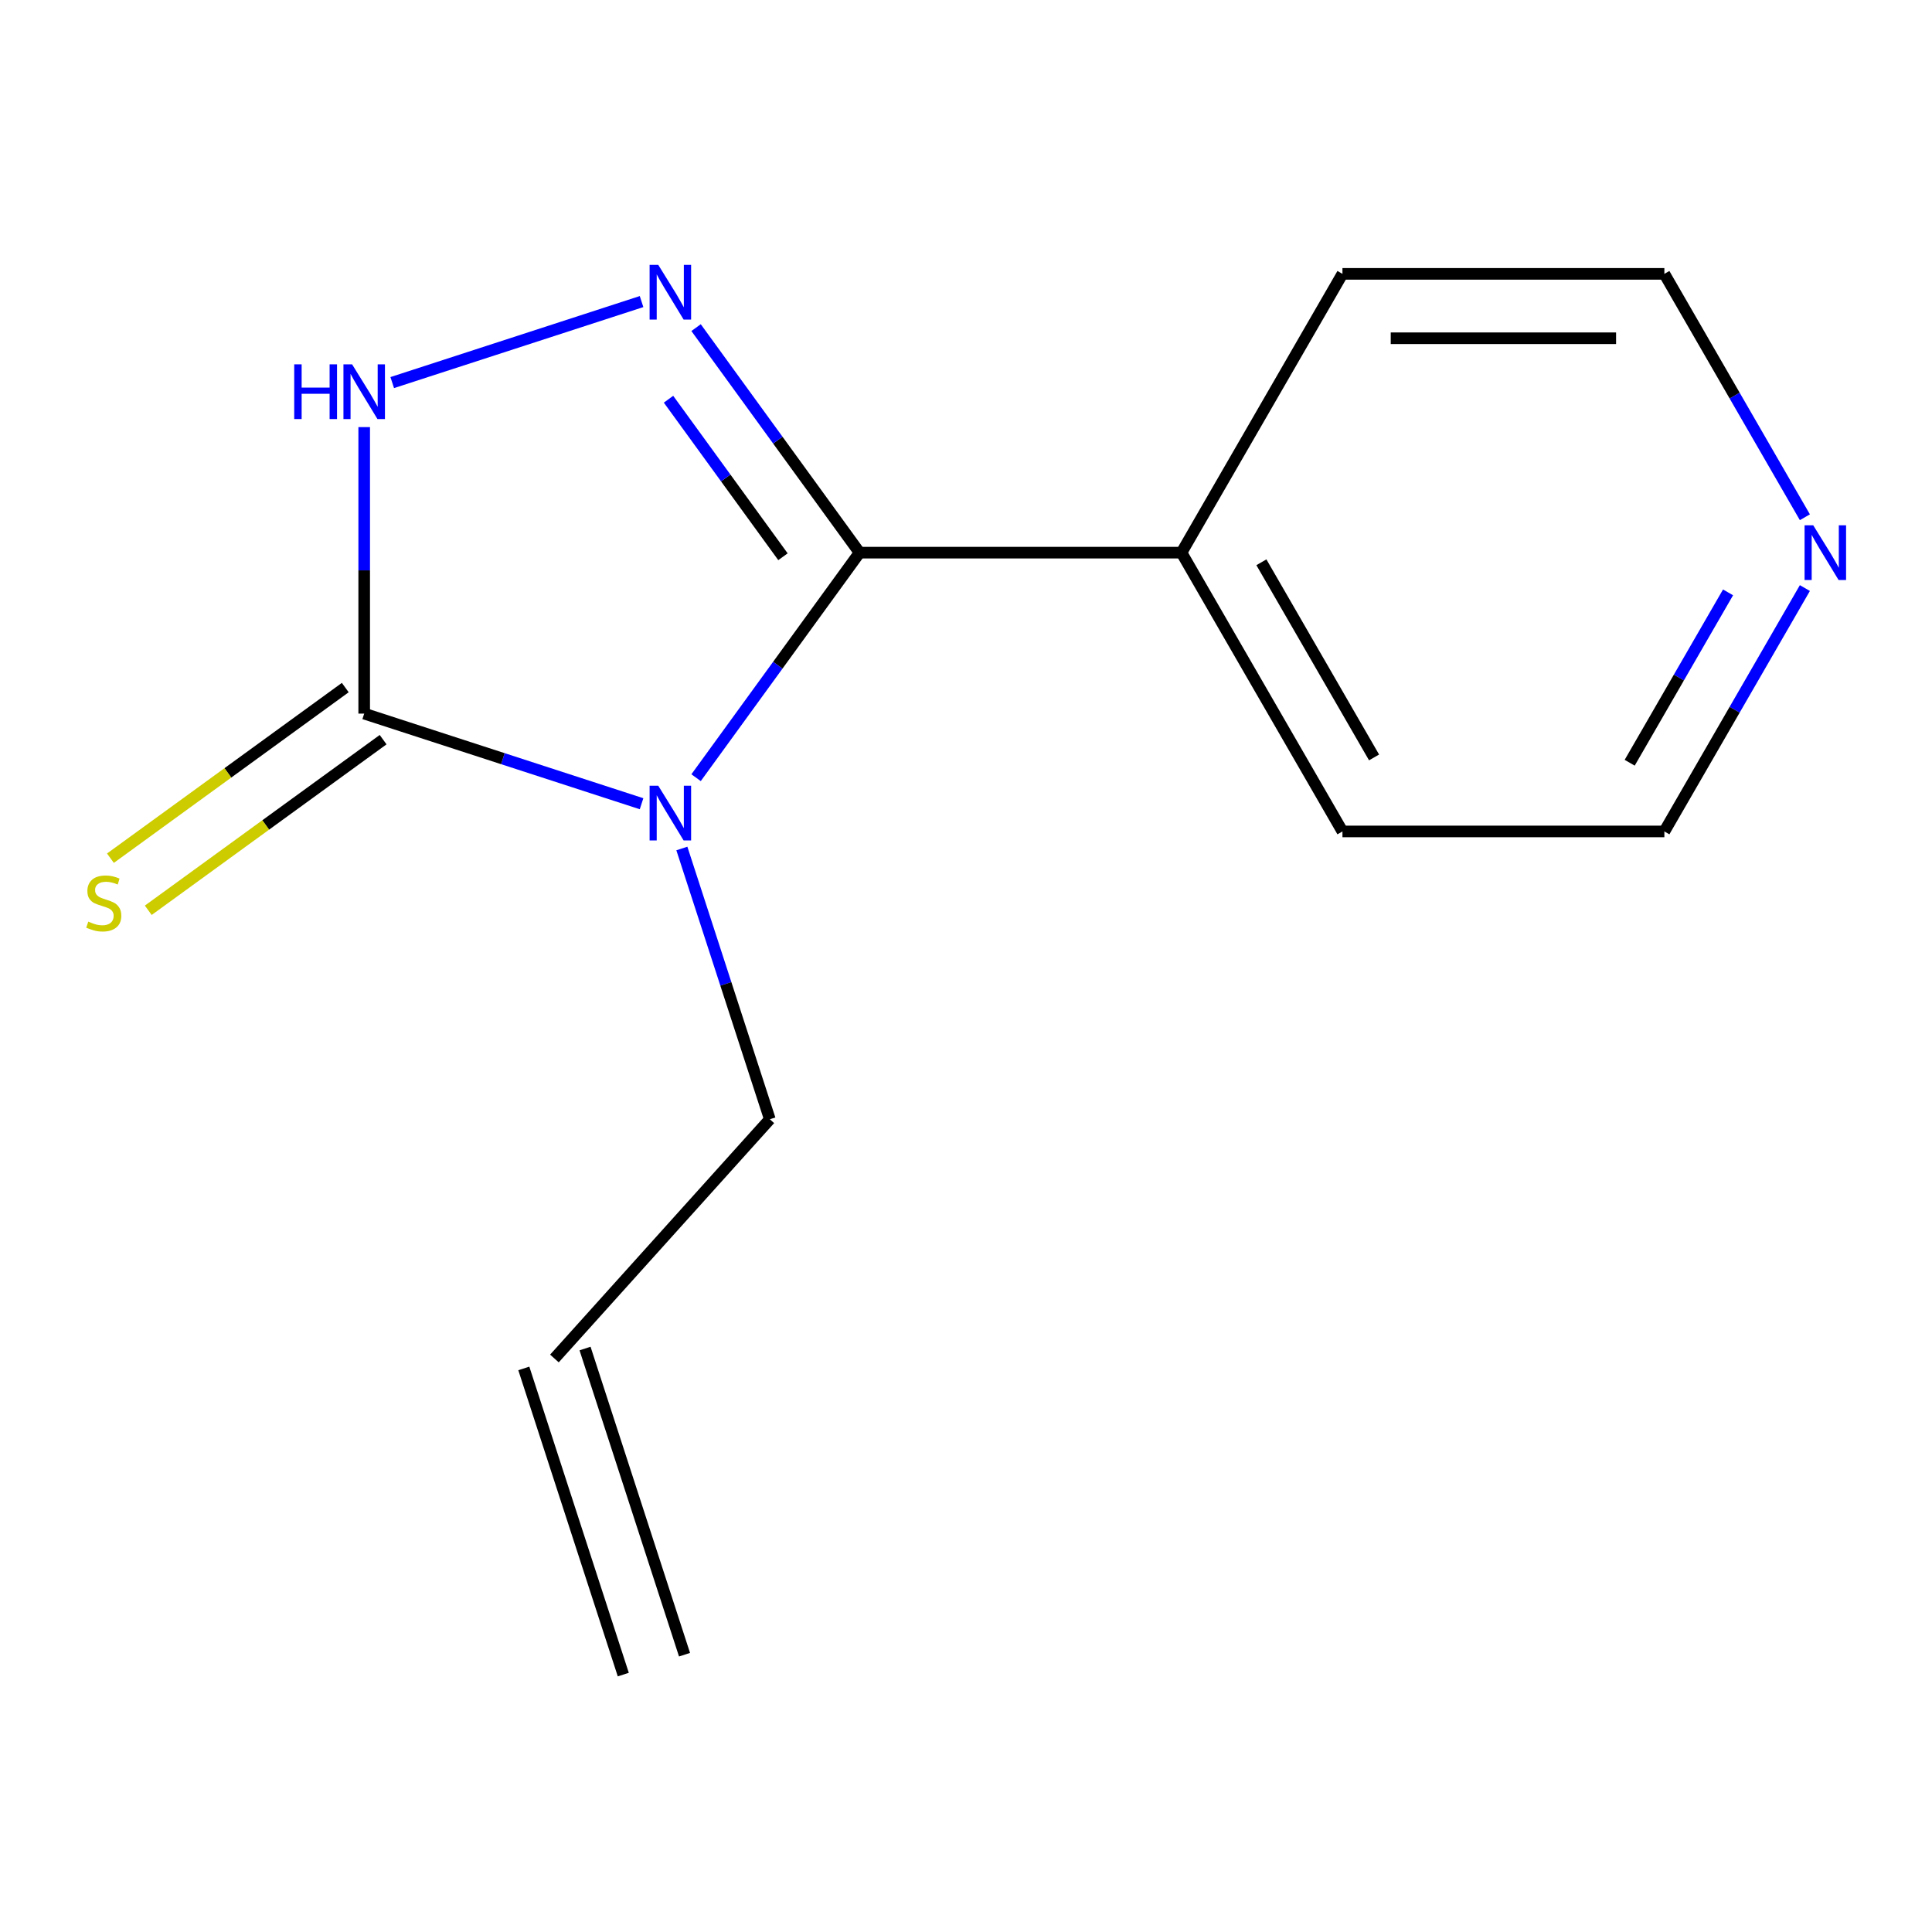 <?xml version='1.0' encoding='iso-8859-1'?>
<svg version='1.1' baseProfile='full'
              xmlns='http://www.w3.org/2000/svg'
                      xmlns:rdkit='http://www.rdkit.org/xml'
                      xmlns:xlink='http://www.w3.org/1999/xlink'
                  xml:space='preserve'
width='1000px' height='1000px' viewBox='0 0 1000 1000'>
<!-- END OF HEADER -->
<rect style='opacity:1.0;fill:#FFFFFF;stroke:none' width='1000' height='1000' x='0' y='0'> </rect>
<path class='bond-0' d='M 360.29,402.528 L 402.602,344.291' style='fill:none;fill-rule:evenodd;stroke:#0000FF;stroke-width:6px;stroke-linecap:butt;stroke-linejoin:miter;stroke-opacity:1' />
<path class='bond-0' d='M 402.602,344.291 L 444.915,286.053' style='fill:none;fill-rule:evenodd;stroke:#000000;stroke-width:6px;stroke-linecap:butt;stroke-linejoin:miter;stroke-opacity:1' />
<path class='bond-2' d='M 332.07,416.011 L 260.289,392.688' style='fill:none;fill-rule:evenodd;stroke:#0000FF;stroke-width:6px;stroke-linecap:butt;stroke-linejoin:miter;stroke-opacity:1' />
<path class='bond-2' d='M 260.289,392.688 L 188.507,369.364' style='fill:none;fill-rule:evenodd;stroke:#000000;stroke-width:6px;stroke-linecap:butt;stroke-linejoin:miter;stroke-opacity:1' />
<path class='bond-6' d='M 352.93,439.18 L 375.698,509.251' style='fill:none;fill-rule:evenodd;stroke:#0000FF;stroke-width:6px;stroke-linecap:butt;stroke-linejoin:miter;stroke-opacity:1' />
<path class='bond-6' d='M 375.698,509.251 L 398.465,579.322' style='fill:none;fill-rule:evenodd;stroke:#000000;stroke-width:6px;stroke-linecap:butt;stroke-linejoin:miter;stroke-opacity:1' />
<path class='bond-1' d='M 444.915,286.053 L 402.602,227.815' style='fill:none;fill-rule:evenodd;stroke:#000000;stroke-width:6px;stroke-linecap:butt;stroke-linejoin:miter;stroke-opacity:1' />
<path class='bond-1' d='M 402.602,227.815 L 360.29,169.577' style='fill:none;fill-rule:evenodd;stroke:#0000FF;stroke-width:6px;stroke-linecap:butt;stroke-linejoin:miter;stroke-opacity:1' />
<path class='bond-1' d='M 405.261,288.169 L 375.642,247.403' style='fill:none;fill-rule:evenodd;stroke:#000000;stroke-width:6px;stroke-linecap:butt;stroke-linejoin:miter;stroke-opacity:1' />
<path class='bond-1' d='M 375.642,247.403 L 346.023,206.636' style='fill:none;fill-rule:evenodd;stroke:#0000FF;stroke-width:6px;stroke-linecap:butt;stroke-linejoin:miter;stroke-opacity:1' />
<path class='bond-5' d='M 444.915,286.053 L 611.538,286.053' style='fill:none;fill-rule:evenodd;stroke:#000000;stroke-width:6px;stroke-linecap:butt;stroke-linejoin:miter;stroke-opacity:1' />
<path class='bond-14' d='M 332.07,156.094 L 203.021,198.025' style='fill:none;fill-rule:evenodd;stroke:#0000FF;stroke-width:6px;stroke-linecap:butt;stroke-linejoin:miter;stroke-opacity:1' />
<path class='bond-3' d='M 188.507,369.364 L 188.507,295.215' style='fill:none;fill-rule:evenodd;stroke:#000000;stroke-width:6px;stroke-linecap:butt;stroke-linejoin:miter;stroke-opacity:1' />
<path class='bond-3' d='M 188.507,295.215 L 188.507,221.066' style='fill:none;fill-rule:evenodd;stroke:#0000FF;stroke-width:6px;stroke-linecap:butt;stroke-linejoin:miter;stroke-opacity:1' />
<path class='bond-4' d='M 178.713,355.884 L 117.935,400.042' style='fill:none;fill-rule:evenodd;stroke:#000000;stroke-width:6px;stroke-linecap:butt;stroke-linejoin:miter;stroke-opacity:1' />
<path class='bond-4' d='M 117.935,400.042 L 57.158,444.2' style='fill:none;fill-rule:evenodd;stroke:#CCCC00;stroke-width:6px;stroke-linecap:butt;stroke-linejoin:miter;stroke-opacity:1' />
<path class='bond-4' d='M 198.301,382.845 L 137.523,427.002' style='fill:none;fill-rule:evenodd;stroke:#000000;stroke-width:6px;stroke-linecap:butt;stroke-linejoin:miter;stroke-opacity:1' />
<path class='bond-4' d='M 137.523,427.002 L 76.745,471.16' style='fill:none;fill-rule:evenodd;stroke:#CCCC00;stroke-width:6px;stroke-linecap:butt;stroke-linejoin:miter;stroke-opacity:1' />
<path class='bond-12' d='M 611.538,286.053 L 694.85,141.752' style='fill:none;fill-rule:evenodd;stroke:#000000;stroke-width:6px;stroke-linecap:butt;stroke-linejoin:miter;stroke-opacity:1' />
<path class='bond-13' d='M 611.538,286.053 L 694.85,430.353' style='fill:none;fill-rule:evenodd;stroke:#000000;stroke-width:6px;stroke-linecap:butt;stroke-linejoin:miter;stroke-opacity:1' />
<path class='bond-13' d='M 652.895,291.035 L 711.213,392.046' style='fill:none;fill-rule:evenodd;stroke:#000000;stroke-width:6px;stroke-linecap:butt;stroke-linejoin:miter;stroke-opacity:1' />
<path class='bond-8' d='M 398.465,579.322 L 286.972,703.148' style='fill:none;fill-rule:evenodd;stroke:#000000;stroke-width:6px;stroke-linecap:butt;stroke-linejoin:miter;stroke-opacity:1' />
<path class='bond-7' d='M 934.205,304.378 L 897.84,367.366' style='fill:none;fill-rule:evenodd;stroke:#0000FF;stroke-width:6px;stroke-linecap:butt;stroke-linejoin:miter;stroke-opacity:1' />
<path class='bond-7' d='M 897.84,367.366 L 861.474,430.353' style='fill:none;fill-rule:evenodd;stroke:#000000;stroke-width:6px;stroke-linecap:butt;stroke-linejoin:miter;stroke-opacity:1' />
<path class='bond-7' d='M 894.436,306.612 L 868.979,350.703' style='fill:none;fill-rule:evenodd;stroke:#0000FF;stroke-width:6px;stroke-linecap:butt;stroke-linejoin:miter;stroke-opacity:1' />
<path class='bond-7' d='M 868.979,350.703 L 843.523,394.794' style='fill:none;fill-rule:evenodd;stroke:#000000;stroke-width:6px;stroke-linecap:butt;stroke-linejoin:miter;stroke-opacity:1' />
<path class='bond-15' d='M 934.205,267.727 L 897.84,204.74' style='fill:none;fill-rule:evenodd;stroke:#0000FF;stroke-width:6px;stroke-linecap:butt;stroke-linejoin:miter;stroke-opacity:1' />
<path class='bond-15' d='M 897.84,204.74 L 861.474,141.752' style='fill:none;fill-rule:evenodd;stroke:#000000;stroke-width:6px;stroke-linecap:butt;stroke-linejoin:miter;stroke-opacity:1' />
<path class='bond-9' d='M 271.125,708.297 L 322.615,866.765' style='fill:none;fill-rule:evenodd;stroke:#000000;stroke-width:6px;stroke-linecap:butt;stroke-linejoin:miter;stroke-opacity:1' />
<path class='bond-9' d='M 302.819,697.999 L 354.309,856.468' style='fill:none;fill-rule:evenodd;stroke:#000000;stroke-width:6px;stroke-linecap:butt;stroke-linejoin:miter;stroke-opacity:1' />
<path class='bond-10' d='M 861.474,141.752 L 694.85,141.752' style='fill:none;fill-rule:evenodd;stroke:#000000;stroke-width:6px;stroke-linecap:butt;stroke-linejoin:miter;stroke-opacity:1' />
<path class='bond-10' d='M 836.48,175.077 L 719.844,175.077' style='fill:none;fill-rule:evenodd;stroke:#000000;stroke-width:6px;stroke-linecap:butt;stroke-linejoin:miter;stroke-opacity:1' />
<path class='bond-11' d='M 861.474,430.353 L 694.85,430.353' style='fill:none;fill-rule:evenodd;stroke:#000000;stroke-width:6px;stroke-linecap:butt;stroke-linejoin:miter;stroke-opacity:1' />
<path  class='atom-0' d='M 340.716 406.694
L 349.996 421.694
Q 350.916 423.174, 352.396 425.854
Q 353.876 428.534, 353.956 428.694
L 353.956 406.694
L 357.716 406.694
L 357.716 435.014
L 353.836 435.014
L 343.876 418.614
Q 342.716 416.694, 341.476 414.494
Q 340.276 412.294, 339.916 411.614
L 339.916 435.014
L 336.236 435.014
L 336.236 406.694
L 340.716 406.694
' fill='#0000FF'/>
<path  class='atom-2' d='M 340.716 137.091
L 349.996 152.091
Q 350.916 153.571, 352.396 156.251
Q 353.876 158.931, 353.956 159.091
L 353.956 137.091
L 357.716 137.091
L 357.716 165.411
L 353.836 165.411
L 343.876 149.011
Q 342.716 147.091, 341.476 144.891
Q 340.276 142.691, 339.916 142.011
L 339.916 165.411
L 336.236 165.411
L 336.236 137.091
L 340.716 137.091
' fill='#0000FF'/>
<path  class='atom-4' d='M 152.287 188.581
L 156.127 188.581
L 156.127 200.621
L 170.607 200.621
L 170.607 188.581
L 174.447 188.581
L 174.447 216.901
L 170.607 216.901
L 170.607 203.821
L 156.127 203.821
L 156.127 216.901
L 152.287 216.901
L 152.287 188.581
' fill='#0000FF'/>
<path  class='atom-4' d='M 182.247 188.581
L 191.527 203.581
Q 192.447 205.061, 193.927 207.741
Q 195.407 210.421, 195.487 210.581
L 195.487 188.581
L 199.247 188.581
L 199.247 216.901
L 195.367 216.901
L 185.407 200.501
Q 184.247 198.581, 183.007 196.381
Q 181.807 194.181, 181.447 193.501
L 181.447 216.901
L 177.767 216.901
L 177.767 188.581
L 182.247 188.581
' fill='#0000FF'/>
<path  class='atom-5' d='M 45.706 477.023
Q 46.026 477.143, 47.346 477.703
Q 48.666 478.263, 50.106 478.623
Q 51.586 478.943, 53.026 478.943
Q 55.706 478.943, 57.266 477.663
Q 58.826 476.343, 58.826 474.063
Q 58.826 472.503, 58.026 471.543
Q 57.266 470.583, 56.066 470.063
Q 54.866 469.543, 52.866 468.943
Q 50.346 468.183, 48.826 467.463
Q 47.346 466.743, 46.266 465.223
Q 45.226 463.703, 45.226 461.143
Q 45.226 457.583, 47.626 455.383
Q 50.066 453.183, 54.866 453.183
Q 58.146 453.183, 61.866 454.743
L 60.946 457.823
Q 57.546 456.423, 54.986 456.423
Q 52.226 456.423, 50.706 457.583
Q 49.186 458.703, 49.226 460.663
Q 49.226 462.183, 49.986 463.103
Q 50.786 464.023, 51.906 464.543
Q 53.066 465.063, 54.986 465.663
Q 57.546 466.463, 59.066 467.263
Q 60.586 468.063, 61.666 469.703
Q 62.786 471.303, 62.786 474.063
Q 62.786 477.983, 60.146 480.103
Q 57.546 482.183, 53.186 482.183
Q 50.666 482.183, 48.746 481.623
Q 46.866 481.103, 44.626 480.183
L 45.706 477.023
' fill='#CCCC00'/>
<path  class='atom-8' d='M 938.526 271.893
L 947.806 286.893
Q 948.726 288.373, 950.206 291.053
Q 951.686 293.733, 951.766 293.893
L 951.766 271.893
L 955.526 271.893
L 955.526 300.213
L 951.646 300.213
L 941.686 283.813
Q 940.526 281.893, 939.286 279.693
Q 938.086 277.493, 937.726 276.813
L 937.726 300.213
L 934.046 300.213
L 934.046 271.893
L 938.526 271.893
' fill='#0000FF'/>
</svg>
